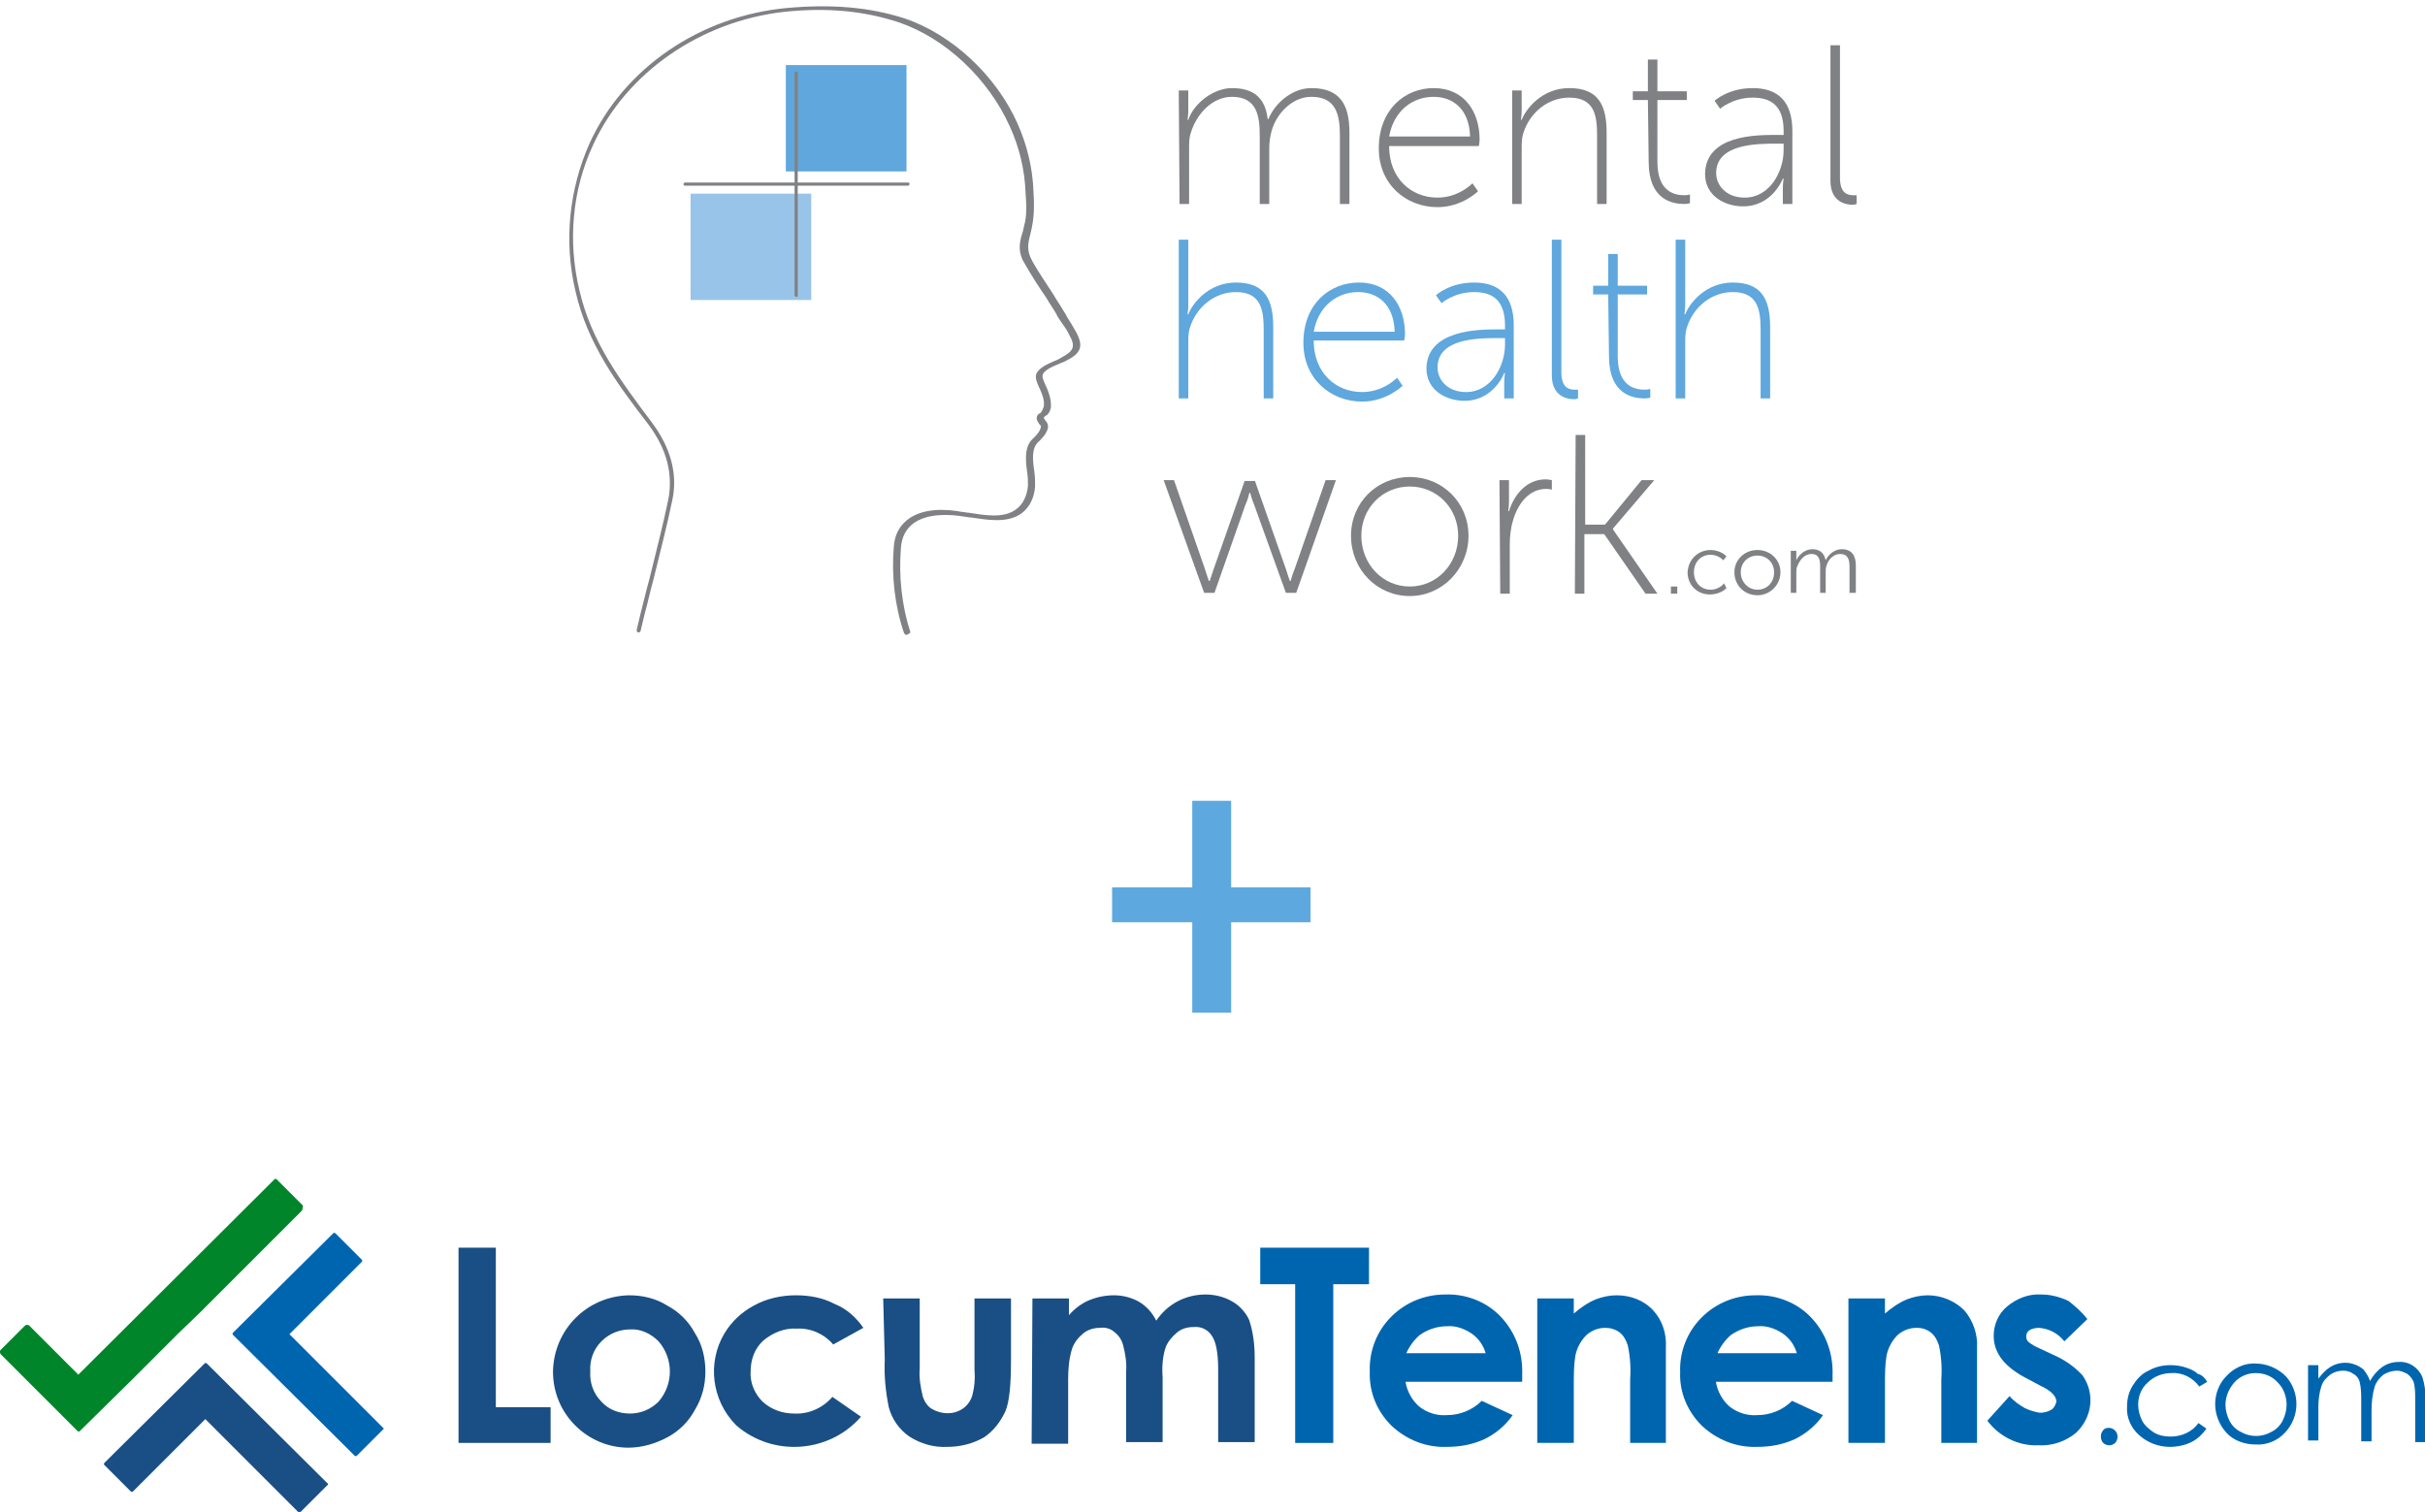 <?xml version="1.0" encoding="utf-8"?>
<!-- Generator: Adobe Illustrator 27.2.0, SVG Export Plug-In . SVG Version: 6.00 Build 0)  -->
<svg version="1.1" id="Layer_1" xmlns="http://www.w3.org/2000/svg" xmlns:xlink="http://www.w3.org/1999/xlink" x="0px" y="0px"
	 viewBox="0 0 305.5 190.5" style="enable-background:new 0 0 305.5 190.5;" xml:space="preserve">
<style type="text/css">
	.st0{fill:#5DA9DF;}
	.st1{fill:#194F84;}
	.st2{fill:#0065AF;}
	.st3{fill:#00852A;}
	.st4{fill:#808184;}
	.st5{fill:#5FA7DC;}
	.st6{fill:#98C4E9;}
</style>
<g>
	<path class="st0" d="M155.1,116.2v11.4h-4.9v-11.4h-10.1v-4.4h10.1v-10.9h4.9v10.9h10v4.4H155.1z"/>
</g>
<g id="Group_100" transform="translate(-102.535 -110.495)">
	<g id="LT_Logo" transform="translate(-988 12331)">
		<path id="Path_2" class="st1" d="M1148.3-12063.3h4.7v20.1h6.9v4.5h-11.6V-12063.3z"/>
		<path id="Path_3" class="st1" d="M1169.8-12057.3c1.7,0,3.4,0.4,4.8,1.3c1.5,0.8,2.7,2,3.5,3.5c0.9,1.4,1.3,3.1,1.3,4.8
			s-0.4,3.3-1.3,4.8c-0.8,1.5-2,2.7-3.5,3.5s-3.2,1.3-4.9,1.3c-2.5,0-4.9-1-6.7-2.8c-1.8-1.8-2.8-4.2-2.8-6.8
			C1160.3-12053,1164.5-12057.2,1169.8-12057.3 M1169.9-12053c-1.3,0-2.6,0.5-3.6,1.5s-1.5,2.4-1.4,3.8c-0.1,1.4,0.4,2.8,1.4,3.8
			c0.9,1,2.2,1.5,3.6,1.5c1.3,0,2.6-0.5,3.6-1.5c1.9-2.2,1.9-5.4,0-7.6C1172.5-12052.5,1171.2-12053.1,1169.9-12053"/>
		<path id="Path_4" class="st1" d="M1199.3-12053.2l-3.8,2.1c-1.1-1.3-2.8-2.1-4.6-2c-1.5-0.1-3,0.5-4.2,1.5c-1.1,1-1.6,2.4-1.6,3.9
			c-0.1,1.4,0.5,2.8,1.5,3.8c1.1,1,2.5,1.5,4,1.5c1.8,0.1,3.6-0.7,4.8-2.1l3.6,2.5c-4,4.6-11.1,5.1-15.7,1.1l-0.1-0.1
			c-3-3.1-3.6-7.8-1.4-11.5c0.9-1.5,2.2-2.7,3.7-3.5c1.6-0.9,3.5-1.3,5.3-1.3c1.7,0,3.4,0.3,4.9,1.1
			C1197.2-12055.6,1198.4-12054.5,1199.3-12053.2"/>
		<path id="Path_5" class="st1" d="M1201.8-12056.9h4.6v8.8c-0.1,1.2,0.1,2.4,0.4,3.6c0.2,0.6,0.6,1.2,1.1,1.5
			c1.2,0.7,2.7,0.8,3.9,0c0.6-0.4,1-1,1.2-1.6c0.3-1.1,0.4-2.2,0.3-3.4v-8.9h4.6v7.7c0,3.2-0.2,5.3-0.7,6.5
			c-0.6,1.3-1.5,2.5-2.7,3.3c-1.4,0.8-3,1.2-4.6,1.2c-1.7,0.1-3.4-0.4-4.8-1.3c-1.3-0.9-2.2-2.2-2.6-3.7c-0.4-2-0.6-4-0.5-6
			L1201.8-12056.9"/>
		<path id="Path_6" class="st1" d="M1220.6-12056.9h4.6v2.1c0.7-0.8,1.6-1.5,2.6-1.9s2-0.6,3.1-0.6s2.2,0.3,3.1,0.8
			c1,0.6,1.7,1.4,2.2,2.4c1.4-2.1,3.7-3.3,6.2-3.3c1.2,0,2.4,0.3,3.4,0.9c0.9,0.5,1.7,1.4,2.1,2.3c0.5,1.5,0.7,3.1,0.7,4.7v10.7
			h-4.6v-9.2c0-2.1-0.3-3.5-0.8-4.2c-0.5-0.8-1.4-1.2-2.3-1.1c-0.8,0-1.5,0.2-2.1,0.7s-1.1,1.1-1.4,1.8c-0.4,1.2-0.5,2.5-0.4,3.8
			v8.2h-4.6v-8.8c0.1-1.2-0.1-2.4-0.4-3.5c-0.2-0.7-0.6-1.2-1.1-1.6c-0.5-0.4-1.1-0.6-1.8-0.5c-0.7,0-1.5,0.2-2.1,0.7
			s-1.1,1.1-1.4,1.9c-0.4,1.3-0.5,2.6-0.5,3.9v8.1h-4.6L1220.6-12056.9"/>
		<path id="Path_7" class="st2" d="M1249.3-12063.3h13.7v4.6h-4.5v20h-4.8v-20h-4.4L1249.3-12063.3z"/>
		<path id="Path_8" class="st2" d="M1282.3-12046.4h-14.7c0.2,1.2,0.8,2.3,1.7,3.1c1,0.8,2.3,1.2,3.5,1.1c1.6,0,3.2-0.6,4.4-1.8
			l3.9,1.8c-0.9,1.3-2.1,2.3-3.5,3c-1.5,0.7-3.1,1-4.8,1c-2.6,0.1-5.1-0.9-7-2.7c-1.8-1.8-2.8-4.2-2.7-6.8c-0.1-2.6,0.9-5.1,2.7-6.9
			c1.8-1.8,4.2-2.8,6.8-2.8c2.6-0.1,5.2,0.9,7,2.8c1.9,2,2.8,4.6,2.7,7.3V-12046.4 M1277.7-12050c-0.3-1-0.9-1.9-1.8-2.5
			s-2-1-3.1-0.9c-1.2,0-2.4,0.4-3.4,1.1c-0.7,0.6-1.3,1.4-1.7,2.3L1277.7-12050z"/>
		<path id="Path_9" class="st2" d="M1284.2-12056.9h4.6v1.9c0.8-0.7,1.8-1.4,2.8-1.8c0.8-0.3,1.7-0.5,2.6-0.5c1.7,0,3.4,0.6,4.6,1.9
			c1.2,1.3,1.7,3,1.6,4.7v12h-4.5v-8c0.1-1.5,0-2.9-0.3-4.3c-0.2-0.6-0.5-1.2-1-1.6c-0.5-0.4-1.2-0.6-1.8-0.6
			c-0.9,0-1.7,0.3-2.4,0.9c-0.7,0.7-1.2,1.6-1.4,2.6c-0.2,1.2-0.2,2.4-0.2,3.7v7.3h-4.6L1284.2-12056.9"/>
		<path id="Path_10" class="st2" d="M1321.4-12046.4h-14.7c0.2,1.2,0.8,2.3,1.7,3.1c1,0.8,2.3,1.2,3.5,1.1c1.6,0,3.2-0.6,4.4-1.8
			l3.9,1.8c-0.9,1.3-2.1,2.3-3.5,3c-1.5,0.7-3.1,1-4.8,1c-2.6,0.1-5.1-0.9-7-2.7c-1.8-1.8-2.8-4.2-2.7-6.7c-0.1-2.6,0.9-5.1,2.7-6.9
			c1.8-1.8,4.2-2.8,6.8-2.8c2.6-0.1,5.2,0.9,7,2.8c1.9,2,2.8,4.6,2.7,7.3V-12046.4 M1316.9-12050c-0.3-1-0.9-1.9-1.8-2.5
			s-2-1-3.1-0.9c-1.2,0-2.4,0.4-3.4,1.1c-0.7,0.6-1.3,1.4-1.7,2.3L1316.9-12050z"/>
		<path id="Path_11" class="st2" d="M1323.4-12056.9h4.6v1.9c0.8-0.7,1.8-1.4,2.8-1.8c0.8-0.3,1.7-0.5,2.6-0.5
			c1.7,0,3.4,0.7,4.6,1.9c1.1,1.3,1.7,3,1.6,4.7v12h-4.5v-8c0.1-1.5,0-2.9-0.3-4.3c-0.2-0.6-0.5-1.2-1-1.6c-0.5-0.4-1.1-0.6-1.8-0.6
			c-0.9,0-1.7,0.3-2.4,0.9c-0.7,0.7-1.2,1.6-1.4,2.6c-0.2,1.2-0.2,2.4-0.2,3.7v7.3h-4.6L1323.4-12056.9"/>
		<path id="Path_12" class="st2" d="M1353.5-12054.3l-2.9,2.8c-0.8-1-1.9-1.6-3.2-1.7c-0.4,0-0.9,0.1-1.2,0.3
			c-0.3,0.2-0.4,0.5-0.4,0.8s0.1,0.5,0.3,0.7c0.4,0.3,0.9,0.6,1.4,0.8l1.7,0.8c1.4,0.6,2.7,1.5,3.7,2.6c1.6,2.3,1.2,5.3-0.8,7.2
			c-1.3,1.1-3,1.7-4.8,1.6c-2.5,0.1-4.9-1.1-6.4-3.1l2.8-3.1c0.5,0.6,1.2,1.1,1.9,1.5c0.6,0.3,1.3,0.5,1.9,0.6c0.5,0,1-0.1,1.5-0.4
			c0.3-0.2,0.5-0.6,0.6-1c0-0.7-0.7-1.4-2-2l-1.5-0.8c-3-1.5-4.4-3.3-4.4-5.5c0-1.4,0.6-2.8,1.7-3.7c1.2-1,2.7-1.6,4.3-1.5
			c1.2,0,2.3,0.3,3.4,0.8C1351.9-12056,1352.8-12055.2,1353.5-12054.3"/>
		<path id="Path_13" class="st2" d="M1356.2-12040.6c0.6,0,1.1,0.5,1.1,1.1c0,0.3-0.1,0.6-0.3,0.8c-0.4,0.4-1.1,0.4-1.5,0l0,0
			c-0.2-0.2-0.3-0.5-0.3-0.8s0.1-0.6,0.3-0.8C1355.6-12040.5,1355.9-12040.6,1356.2-12040.6 M1368.6-12046.4l-1,0.6
			c-0.8-1.1-2.1-1.8-3.5-1.7c-1.1,0-2.2,0.4-3,1.2c-0.8,0.7-1.2,1.7-1.2,2.8c0,0.7,0.2,1.4,0.5,2s0.9,1.1,1.5,1.5
			c0.7,0.4,1.4,0.5,2.1,0.5c1.4,0,2.7-0.6,3.5-1.7l1,0.7c-0.5,0.7-1.1,1.3-1.9,1.7s-1.8,0.6-2.7,0.6c-1.4,0-2.8-0.5-3.9-1.5
			c-1-0.9-1.6-2.2-1.5-3.6c0-0.9,0.2-1.8,0.7-2.6s1.1-1.5,2-1.9c0.9-0.5,1.8-0.7,2.8-0.7c0.6,0,1.3,0.1,1.9,0.3s1.1,0.4,1.5,0.8
			C1367.9-12047.3,1368.3-12046.9,1368.6-12046.4 M1374.7-12048.7c1.4,0,2.8,0.6,3.8,1.6c1.8,2,1.8,5.1-0.1,7.1
			c-0.9,1-2.3,1.6-3.7,1.5c-1.4,0-2.8-0.5-3.7-1.5c-0.9-1-1.4-2.3-1.4-3.6s0.5-2.6,1.4-3.5
			C1371.9-12048.1,1373.3-12048.8,1374.7-12048.7 M1374.7-12047.5c-1,0-2,0.4-2.7,1.2s-1.1,1.8-1.1,2.8c0,0.7,0.2,1.4,0.5,2
			s0.8,1.1,1.4,1.4c1.2,0.7,2.7,0.7,3.9,0c0.6-0.3,1.1-0.8,1.4-1.4c0.3-0.6,0.5-1.3,0.5-2c0-1.1-0.4-2.1-1.1-2.8
			C1376.8-12047.1,1375.8-12047.5,1374.7-12047.5 M1381.3-12048.5h1.3v1.7c0.4-0.5,0.8-1,1.4-1.4s1.3-0.6,2-0.6
			c0.5,0,0.9,0.1,1.4,0.3c0.4,0.2,0.8,0.4,1,0.7c0.3,0.4,0.6,0.9,0.7,1.3c0.4-0.7,0.9-1.3,1.6-1.8c0.6-0.4,1.3-0.6,2-0.6
			c1.3-0.1,2.5,0.7,3,1.9c0.3,0.9,0.4,1.8,0.4,2.8v5.4h-1.3v-5.4c0-0.7,0-1.5-0.2-2.2c-0.2-0.4-0.4-0.7-0.8-1
			c-0.4-0.2-0.8-0.4-1.3-0.4c-0.6,0-1.2,0.2-1.7,0.5c-0.5,0.4-0.9,0.9-1.1,1.5c-0.3,1-0.4,2-0.4,3v3.9h-1.3v-5.1
			c0-0.8,0-1.6-0.2-2.4c-0.1-0.4-0.4-0.8-0.8-1c-0.4-0.3-0.8-0.4-1.3-0.4c-0.6,0-1.2,0.2-1.6,0.5c-0.5,0.4-0.9,0.8-1.1,1.4
			c-0.3,0.9-0.4,1.8-0.4,2.7v4.2h-1.3L1381.3-12048.5"/>
		<path id="Path_14" class="st3" d="M1128.7-12068.6l-3.3-3.3c-0.1-0.1-0.2-0.1-0.3,0l-24.7,24.6l-3.1-3.1l-0.2-0.2l-2.9-2.9
			c-0.1-0.1-0.4-0.1-0.5,0l-3.1,3.1c-0.1,0.1-0.1,0.3,0,0.5l0,0l2.9,2.9l0.2,0.2l5,5l1.6,1.6c0.1,0.1,0.2,0.1,0.3,0l0,0l0.1-0.1l0,0
			l6.5-6.4l0.2-0.2l2.5-2.5l0.3-0.3l2.4-2.4l0.3-0.3l2.8-2.7l0,0l12.9-12.9C1128.7-12068.4,1128.7-12068.6,1128.7-12068.6
			L1128.7-12068.6z"/>
		<path id="Path_15" class="st1" d="M1131.8-12033.6l-15.2-15.1c-0.1-0.1-0.2-0.1-0.3,0l-12.6,12.5c-0.1,0.1-0.1,0.2,0,0.3l0,0
			l3.3,3.3c0.1,0.1,0.2,0.1,0.3,0l0,0l9.1-9.1l11.7,11.7c0.1,0.1,0.2,0.1,0.3,0l0,0l3.3-3.3
			C1131.9-12033.4,1131.9-12033.6,1131.8-12033.6z"/>
		<path id="Path_16" class="st2" d="M1138.8-12040.6l-11.8-11.8l9.1-9.1c0.1-0.1,0.1-0.2,0-0.3l0,0l-3.3-3.3c-0.1-0.1-0.2-0.1-0.3,0
			l0,0l-12.6,12.5c-0.1,0.1-0.1,0.2,0,0.3l15.3,15.2c0.1,0.1,0.2,0.1,0.3,0l0,0l3.3-3.3
			C1138.9-12040.4,1138.9-12040.5,1138.8-12040.6L1138.8-12040.6z"/>
	</g>
</g>
<g>
	<g>
		<g>
			<g>
				<g>
					<path class="st4" d="M148.5,11.4h1.2v2.5c0,0.7-0.1,1.2-0.1,1.2h0.1c0.7-2.1,3.2-4,5.5-4c2.8,0,4.2,1.3,4.5,3.9h0.1
						c0.8-2,3-3.9,5.4-3.9c3.7,0,4.8,2.2,4.8,5.6v9h-1.2v-8.6c0-2.7-0.5-4.9-3.6-4.9c-2.4,0-4.4,2.1-5,4.3c-0.2,0.7-0.3,1.4-0.3,2.2
						v7h-1.2v-8.6c0-2.4-0.3-4.9-3.5-4.9c-2.5,0-4.5,2.2-5.2,4.6c-0.2,0.6-0.2,1.3-0.2,1.9v7h-1.2L148.5,11.4L148.5,11.4z"/>
				</g>
				<g>
					<path class="st4" d="M180.6,11.1c3.9,0,5.8,3,5.8,6.5c0,0.3-0.1,0.8-0.1,0.8H175c0,4.1,2.8,6.5,6.1,6.5c2.7,0,4.4-1.8,4.4-1.8
						l0.7,1c0,0-2,2-5.1,2c-4,0-7.4-2.9-7.4-7.4C173.7,13.8,177,11.1,180.6,11.1z M185.2,17.2c-0.1-3.5-2.2-5-4.6-5
						c-2.6,0-5,1.7-5.6,5H185.2z"/>
				</g>
				<g>
					<path class="st4" d="M190.5,11.4h1.2v2.5c0,0.7-0.1,1.2-0.1,1.2h0.1c0.5-1.3,2.5-4,6-4c3.7,0,4.7,2.2,4.7,5.6v9h-1.2v-8.6
						c0-2.5-0.3-4.8-3.5-4.8c-2.7,0-5,1.9-5.8,4.5c-0.2,0.6-0.2,1.3-0.2,1.9v7h-1.2L190.5,11.4L190.5,11.4z"/>
				</g>
				<g>
					<path class="st4" d="M207.6,12.6h-1.9v-1.1h1.9v-4h1.2v4h3.7v1.1h-3.7v7.8c0,3.8,2.2,4.2,3.4,4.2c0.4,0,0.7-0.1,0.7-0.1v1.1
						c0,0-0.3,0.1-0.7,0.1c-1.5,0-4.5-0.5-4.5-5.3L207.6,12.6L207.6,12.6z"/>
				</g>
				<g>
					<path class="st4" d="M223.8,17h0.9v-0.5c0-3.2-1.6-4.2-3.9-4.2c-2.5,0-4.1,1.4-4.1,1.4l-0.7-1c0,0,1.7-1.6,4.8-1.6
						c3.3,0,5,1.8,5,5.4v9.2h-1.2v-1.9c0-0.8,0.1-1.3,0.1-1.3h-0.1c0,0-1.3,3.5-5,3.5c-2.3,0-4.8-1.3-4.8-4.1
						C214.9,17,221.2,17,223.8,17z M219.8,24.9c3.1,0,4.9-3.2,4.9-6v-0.8h-0.9c-2.4,0-7.6,0-7.6,3.7
						C216.2,23.3,217.4,24.9,219.8,24.9z"/>
				</g>
				<g>
					<path class="st4" d="M230.6,5.7h1.2v16.7c0,2,1,2.2,1.7,2.2c0.2,0,0.4,0,0.4,0v1.1c0,0-0.3,0.1-0.5,0.1c-0.8,0-2.8-0.3-2.8-3
						L230.6,5.7L230.6,5.7z"/>
				</g>
			</g>
			<g>
				<g>
					<path class="st5" d="M148.5,30.2h1.2v8.2c0,0.7-0.1,1.2-0.1,1.2h0.1c0.5-1.3,2.5-4,6-4c3.7,0,4.7,2.2,4.7,5.6v9h-1.2v-8.6
						c0-2.5-0.3-4.8-3.5-4.8c-2.7,0-5,1.9-5.8,4.5c-0.2,0.6-0.2,1.3-0.2,1.9v7h-1.2L148.5,30.2L148.5,30.2z"/>
				</g>
				<g>
					<path class="st5" d="M171.2,35.6c3.9,0,5.8,3,5.8,6.5c0,0.3-0.1,0.8-0.1,0.8h-11.4c0,4.1,2.8,6.5,6.1,6.5
						c2.7,0,4.4-1.8,4.4-1.8l0.7,1c0,0-2,2-5.1,2c-4,0-7.4-2.9-7.4-7.4C164.2,38.3,167.5,35.6,171.2,35.6z M175.7,41.8
						c-0.1-3.5-2.2-5-4.6-5c-2.6,0-5,1.7-5.6,5H175.7z"/>
				</g>
				<g>
					<path class="st5" d="M188.7,41.5h0.9V41c0-3.2-1.6-4.2-3.9-4.2c-2.5,0-4.1,1.4-4.1,1.4l-0.7-1c0,0,1.7-1.6,4.8-1.6
						c3.3,0,5,1.8,5,5.4v9.2h-1.2v-1.9c0-0.8,0.1-1.3,0.1-1.3h-0.1c0,0-1.3,3.5-5,3.5c-2.3,0-4.8-1.3-4.8-4.1
						C179.8,41.6,186.1,41.5,188.7,41.5z M184.7,49.4c3.1,0,4.9-3.2,4.9-6v-0.8h-0.9c-2.4,0-7.6,0-7.6,3.7
						C181.1,47.8,182.3,49.4,184.7,49.4z"/>
				</g>
				<g>
					<path class="st5" d="M195.5,30.2h1.2v16.7c0,2,1,2.2,1.7,2.2c0.2,0,0.4,0,0.4,0v1.1c0,0-0.3,0.1-0.5,0.1c-0.8,0-2.8-0.3-2.8-3
						L195.5,30.2L195.5,30.2z"/>
				</g>
				<g>
					<path class="st5" d="M202.6,37.1h-1.9V36h1.9v-4h1.2v4h3.7v1.1h-3.7v7.8c0,3.8,2.2,4.2,3.4,4.2c0.4,0,0.7-0.1,0.7-0.1v1.1
						c0,0-0.3,0.1-0.7,0.1c-1.5,0-4.5-0.5-4.5-5.3L202.6,37.1L202.6,37.1z"/>
				</g>
				<g>
					<path class="st5" d="M211.1,30.2h1.2v8.2c0,0.7-0.1,1.2-0.1,1.2h0.1c0.5-1.3,2.5-4,6-4c3.7,0,4.7,2.2,4.7,5.6v9h-1.2v-8.6
						c0-2.5-0.3-4.8-3.5-4.8c-2.7,0-5,1.9-5.8,4.5c-0.2,0.6-0.2,1.3-0.2,1.9v7h-1.2L211.1,30.2L211.1,30.2z"/>
				</g>
			</g>
			<g>
				<g>
					<path class="st4" d="M146.6,60.5h1.3l3.9,11.2c0.2,0.7,0.5,1.5,0.5,1.5h0.1c0,0,0.3-0.9,0.5-1.5l3.9-11.1h1.3l3.9,11.1
						c0.2,0.7,0.5,1.5,0.5,1.5h0.1c0,0,0.2-0.8,0.5-1.5l3.9-11.2h1.3l-5,14.2h-1.3l-4-11.1c-0.3-0.7-0.5-1.5-0.5-1.5h-0.1
						c0,0-0.2,0.9-0.5,1.5l-3.9,11.1h-1.3L146.6,60.5z"/>
				</g>
				<g>
					<path class="st4" d="M177.6,60.1c4.1,0,7.4,3.2,7.4,7.4c0,4.2-3.3,7.6-7.4,7.6c-4.1,0-7.4-3.3-7.4-7.6
						C170.2,63.3,173.5,60.1,177.6,60.1z M177.6,73.9c3.4,0,6.1-2.8,6.1-6.4c0-3.5-2.7-6.2-6.1-6.2s-6.1,2.7-6.1,6.2
						C171.5,71.1,174.2,73.9,177.6,73.9z"/>
				</g>
				<g>
					<path class="st4" d="M188.9,60.5h1.2v2.7c0,0.7-0.1,1.2-0.1,1.2h0.1c0.7-2.2,2.3-4,4.6-4c0.4,0,0.8,0.1,0.8,0.1v1.2
						c0,0-0.3-0.1-0.7-0.1c-2.2,0-3.6,1.9-4.2,4c-0.3,1-0.4,2.1-0.4,3v6.2h-1.2L188.9,60.5L188.9,60.5z"/>
				</g>
				<g>
					<path class="st4" d="M198.5,54.8h1.2v11.3h2.5l4.6-5.6h1.6l-5.2,6.1v0.1l5.6,8.1h-1.5l-5.2-7.5h-2.5v7.5h-1.2L198.5,54.8
						L198.5,54.8z"/>
				</g>
			</g>
		</g>
		<g>
			<g>
				<rect x="99" y="8.2" class="st5" width="15.2" height="13.4"/>
			</g>
			<g>
				<rect x="87" y="24.4" class="st6" width="15.2" height="13.4"/>
			</g>
			<g>
				<path class="st4" d="M114.2,80c-0.1,0-0.2-0.1-0.3-0.2c-1.2-3.5-1.6-7.3-1.3-10.9c0.1-1.5,0.7-2.6,1.7-3.4
					c1.9-1.5,4.8-1.4,6.9-1c0.3,0,0.5,0.1,0.8,0.1c2,0.3,4.5,0.8,6.1-0.5c0.8-0.6,1.3-1.7,1.4-2.9c0-0.5,0-1.1-0.1-1.7
					c-0.2-1.5-0.4-3.3,0.8-4.3c0.3-0.3,0.8-0.8,0.9-1.3c0.1-0.2,0-0.3-0.2-0.5c-0.1-0.2-0.3-0.4-0.3-0.7c0-0.2,0.1-0.4,0.2-0.5
					c0.1-0.1,0.1-0.1,0.2-0.1c0,0,0.1-0.1,0.1-0.1c0.2-0.2,0.3-0.5,0.4-0.8c0.1-0.8-0.2-1.5-0.5-2.2c0-0.1-0.1-0.1-0.1-0.2
					c-0.2-0.5-0.6-1.2-0.3-1.8c0.4-0.7,1.3-1.1,2.2-1.5c0.3-0.1,0.7-0.3,1-0.5c1.5-0.8,1.7-1.4,0.9-2.8c-0.3-0.7-0.8-1.3-1.2-1.9
					c-0.1-0.2-0.3-0.4-0.4-0.7c-0.4-0.7-0.9-1.4-1.3-2.1c-0.9-1.3-1.8-2.7-2.6-4.1c-0.1-0.2-0.3-0.5-0.4-0.7
					c-0.6-1.4-0.3-2.4,0.1-3.7c0-0.2,0.1-0.3,0.1-0.5c0.4-1.3,0.3-2.8,0.2-4.2l0,0c-0.1-2.9-0.8-5.8-2-8.4c-2.7-6-8.1-11.1-14-13.1
					c-4.3-1.4-8.9-1.9-14.5-1.3C88.3,2.7,78.9,9.1,74.7,18.3c-2.6,5.6-3.2,12.1-1.7,18.3c1.5,6.5,5.2,11.4,9.1,16.6
					c2.4,3.2,3.3,6.5,2.6,9.8c-0.7,3.4-1.6,6.8-2.4,10.1c-0.4,1.4-0.7,2.9-1.1,4.3l-0.5,2.1c0,0.1-0.2,0.2-0.3,0.2
					c-0.1,0-0.2-0.2-0.2-0.3l0.5-2.1c0.4-1.5,0.7-2.9,1.1-4.3c0.8-3.3,1.7-6.7,2.4-10.1c0.6-3.2-0.2-6.3-2.5-9.4
					c-4-5.2-7.7-10.2-9.2-16.8c-1.5-6.3-0.8-12.9,1.8-18.7c4.3-9.4,13.9-16,24.9-17c5.6-0.5,10.3-0.1,14.7,1.3
					c6,2,11.6,7.2,14.3,13.3c1.2,2.7,1.9,5.6,2,8.6l0,0c0.1,1.4,0.1,3-0.2,4.4c0,0.2-0.1,0.3-0.1,0.5c-0.3,1.2-0.6,2.1-0.1,3.3
					c0.1,0.2,0.2,0.4,0.3,0.6c0.8,1.4,1.7,2.7,2.6,4.1c0.4,0.7,0.9,1.4,1.3,2.1c0.1,0.2,0.3,0.4,0.4,0.7c0.4,0.6,0.8,1.3,1.2,2
					c0.9,1.7,0.6,2.6-1.2,3.5c-0.3,0.2-0.7,0.3-1.1,0.5c-0.8,0.3-1.6,0.7-1.9,1.2c-0.2,0.4,0.1,0.9,0.3,1.4c0,0.1,0.1,0.2,0.1,0.2
					c0.3,0.7,0.6,1.5,0.6,2.4c0,0.5-0.2,0.9-0.5,1.2c-0.1,0-0.1,0.1-0.2,0.1c0,0-0.1,0.1-0.1,0.1c-0.1,0.1-0.1,0.1-0.1,0.1
					c0,0.2,0.1,0.2,0.2,0.4c0.2,0.2,0.4,0.5,0.3,1c-0.2,0.7-0.7,1.2-1.1,1.6c-1,0.8-0.8,2.4-0.6,3.8c0.1,0.7,0.1,1.3,0.1,1.9
					c-0.1,1.4-0.7,2.6-1.6,3.3c-1.8,1.4-4.4,0.9-6.5,0.6c-0.3,0-0.6-0.1-0.8-0.1c-1.7-0.3-4.7-0.5-6.5,0.9c-0.9,0.7-1.4,1.7-1.5,3
					c-0.3,3.6,0.1,7.3,1.2,10.7C114.5,79.8,114.5,79.9,114.2,80C114.3,80,114.3,80,114.2,80z"/>
			</g>
			<g>
				<path class="st4" d="M114.4,23.4H86.3c-0.1,0-0.2-0.1-0.2-0.2c0-0.1,0.1-0.2,0.2-0.2h28.1c0.1,0,0.2,0.1,0.2,0.2
					C114.5,23.3,114.5,23.4,114.4,23.4z"/>
			</g>
			<g>
				<path class="st4" d="M100.3,37.4c-0.1,0-0.2-0.1-0.2-0.2V9.2c0-0.1,0.1-0.2,0.2-0.2s0.2,0.1,0.2,0.2v28.1
					C100.5,37.4,100.4,37.4,100.3,37.4z"/>
			</g>
		</g>
	</g>
	<g>
		<g>
			<path class="st4" d="M210.5,73.9h0.8v0.9h-0.8V73.9z"/>
		</g>
		<g>
			<path class="st4" d="M215.5,69.3c1.3,0,2,0.8,2,0.8l-0.4,0.5c0,0-0.6-0.7-1.6-0.7c-1.2,0-2.1,0.9-2.1,2.2c0,1.3,0.9,2.2,2.1,2.2
				c1.1,0,1.7-0.8,1.7-0.8l0.3,0.6c0,0-0.7,0.8-2.1,0.8c-1.6,0-2.8-1.2-2.8-2.8C212.7,70.4,214,69.3,215.5,69.3z"/>
		</g>
		<g>
			<path class="st4" d="M221.4,69.3c1.6,0,2.9,1.2,2.9,2.8c0,1.6-1.3,2.9-2.9,2.9c-1.6,0-2.9-1.2-2.9-2.9
				C218.5,70.5,219.8,69.3,221.4,69.3z M221.4,74.3c1.2,0,2.1-0.9,2.1-2.2c0-1.2-0.9-2.1-2.1-2.1s-2.1,0.9-2.1,2.1
				C219.3,73.3,220.2,74.3,221.4,74.3z"/>
		</g>
		<g>
			<path class="st4" d="M225.6,69.4h0.7v0.8c0,0.2,0,0.4,0,0.4h0c0.3-0.7,1.1-1.4,2-1.4c1,0,1.5,0.5,1.7,1.4h0
				c0.3-0.7,1.1-1.4,2-1.4c1.3,0,1.8,0.8,1.8,2.1v3.4H233v-3.3c0-0.9-0.2-1.6-1.2-1.6c-0.8,0-1.5,0.7-1.7,1.5
				c-0.1,0.2-0.1,0.5-0.1,0.8v2.6h-0.7v-3.3c0-0.8-0.1-1.6-1.1-1.6c-0.9,0-1.5,0.8-1.8,1.6c-0.1,0.2-0.1,0.5-0.1,0.7v2.6h-0.7
				L225.6,69.4L225.6,69.4z"/>
		</g>
	</g>
</g>
</svg>
